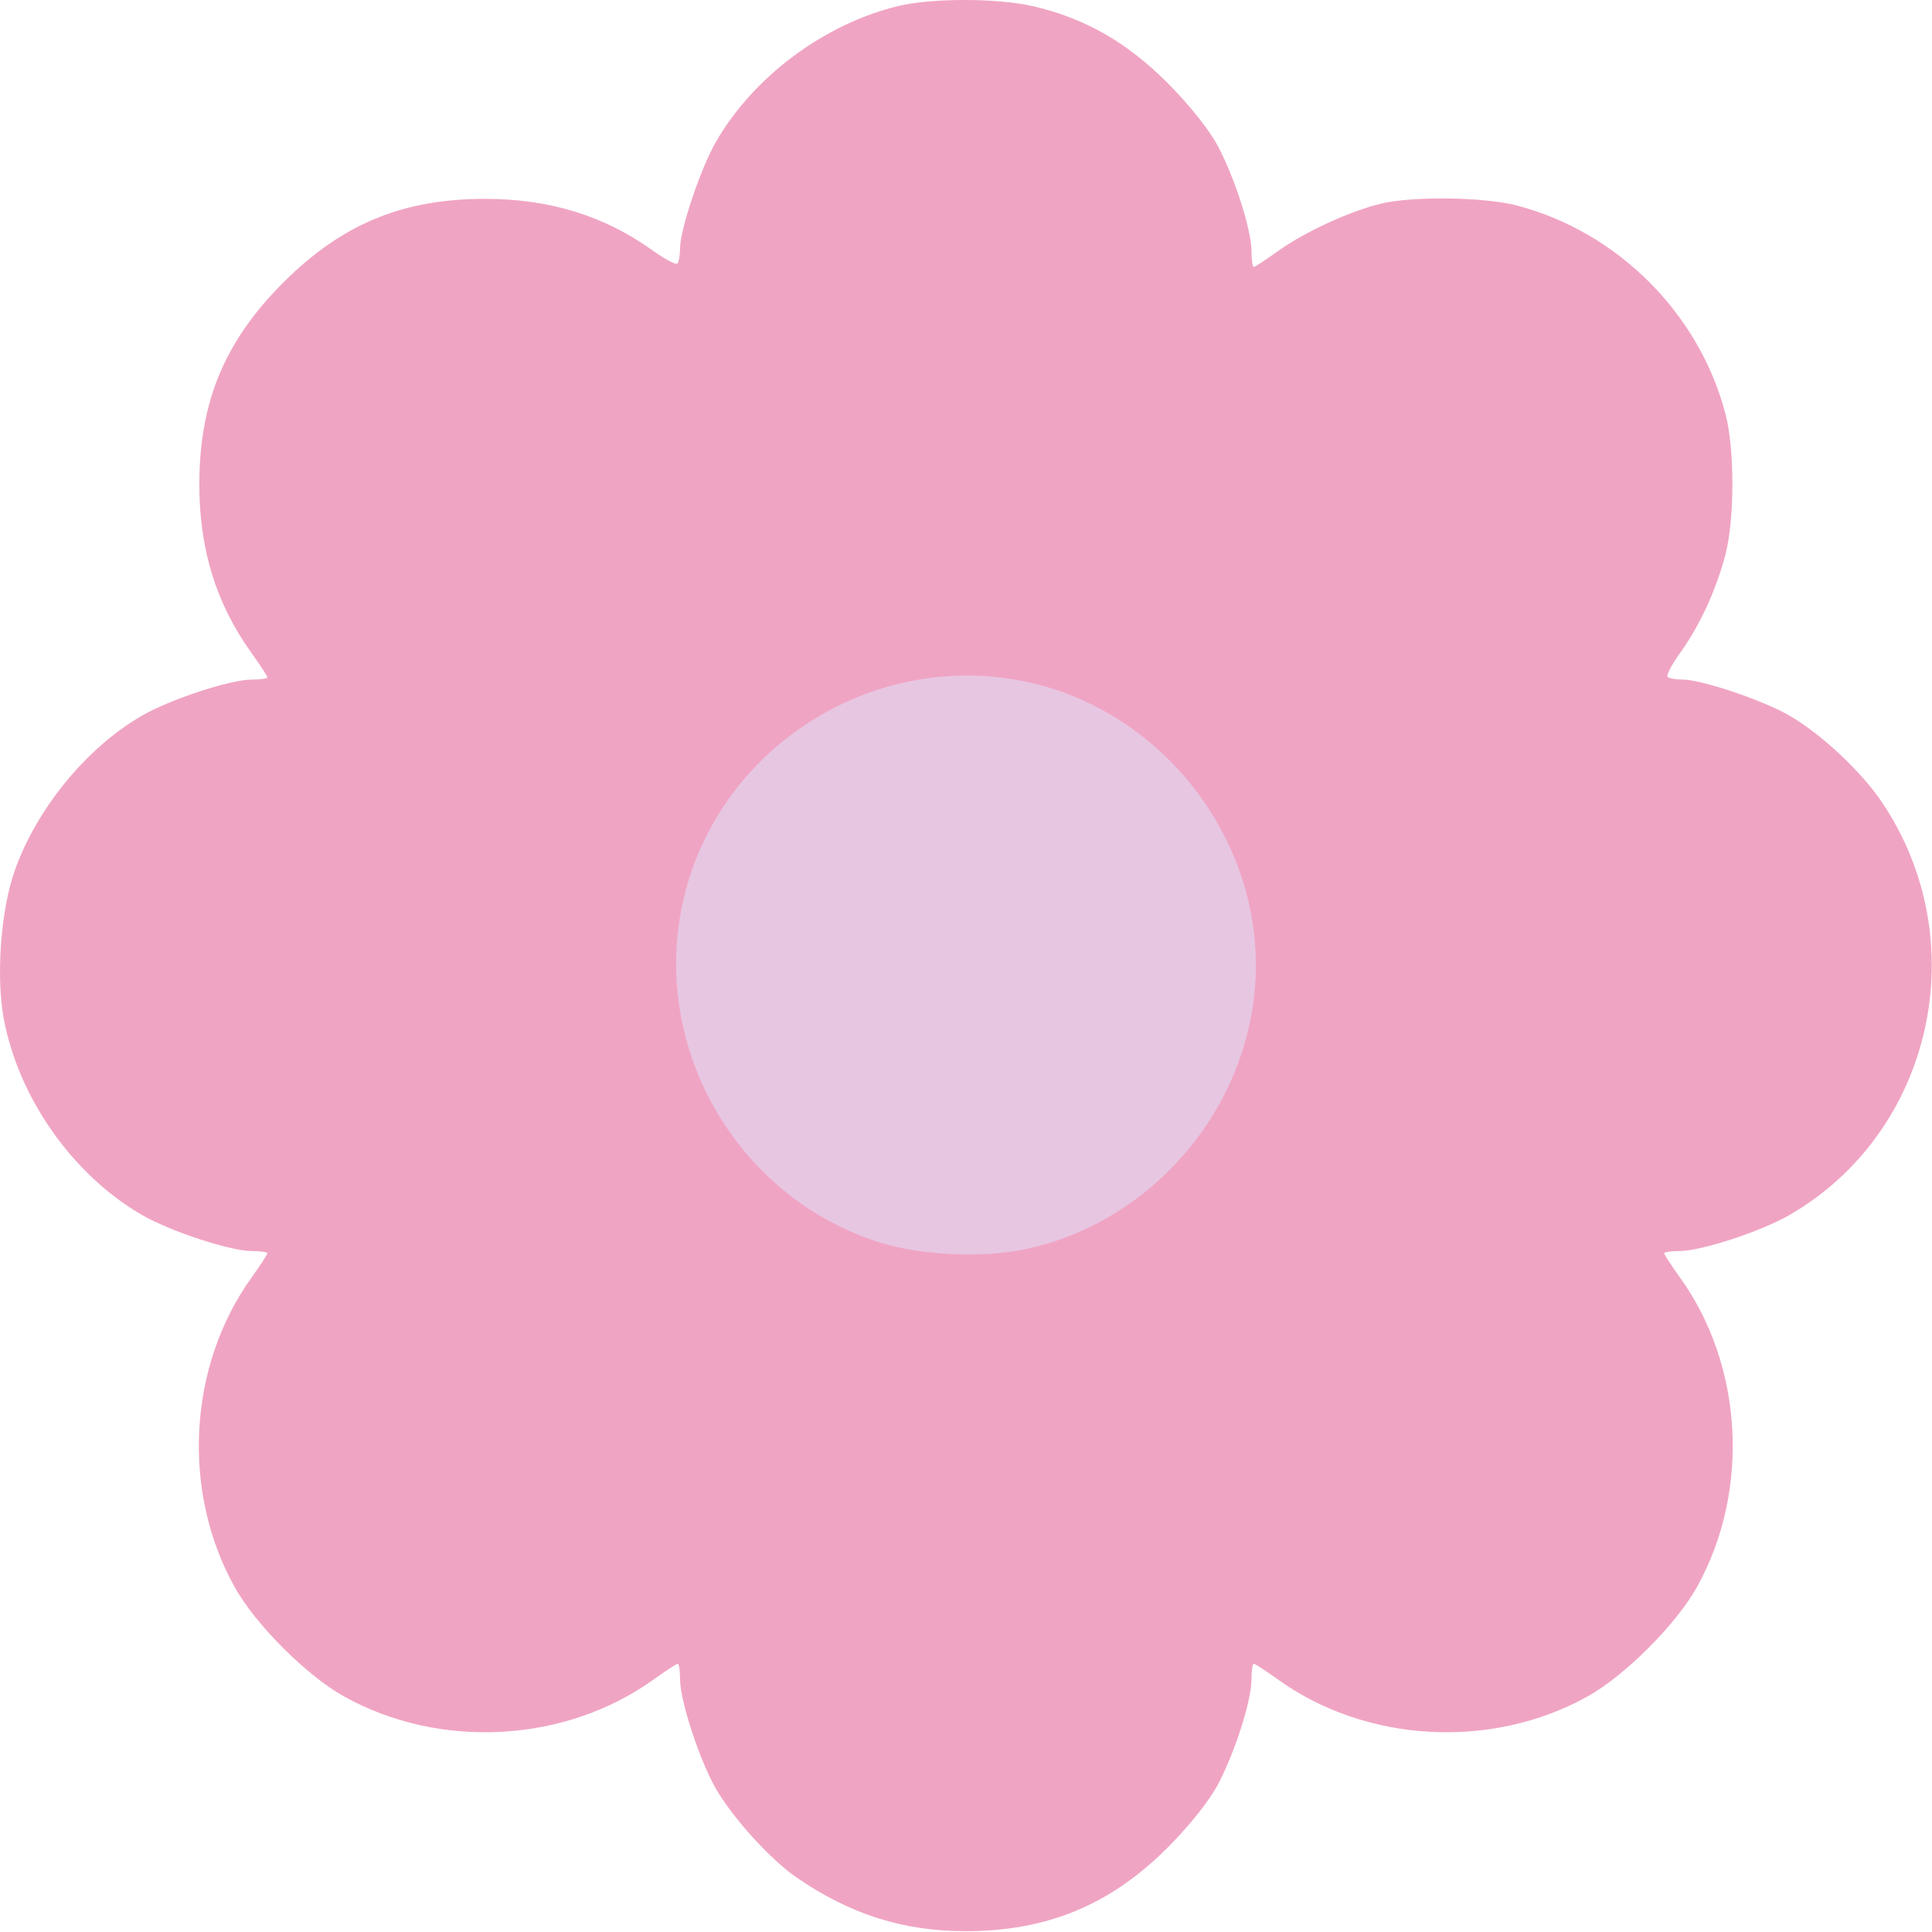<?xml version="1.0" encoding="UTF-8"?> <svg xmlns="http://www.w3.org/2000/svg" width="426" height="426" viewBox="0 0 426 426" fill="none"> <circle cx="213" cy="213" r="81" fill="#E7C6E2"></circle> <path fill-rule="evenodd" clip-rule="evenodd" d="M197.952 1.355C181.689 5.32 166.156 16.907 157.874 31.254C154.516 37.07 149.952 50.598 149.952 54.733C149.952 56.263 149.684 57.783 149.356 58.111C149.028 58.438 146.62 57.169 144.004 55.29C133.265 47.575 121.196 43.848 106.952 43.848C88.753 43.848 75.35 49.412 62.433 62.329C49.516 75.246 43.952 88.649 43.952 106.848C43.952 121.139 47.676 133.158 55.464 143.998C57.383 146.668 58.952 149.077 58.952 149.35C58.952 149.624 57.4 149.848 55.504 149.848C50.775 149.848 37.549 154.196 31.294 157.806C19.091 164.85 8.037 178.333 3.227 192.041C0.102 200.95 -0.929 215.683 0.915 225.083C4.323 242.453 16.211 259.182 31.358 267.926C37.558 271.505 50.794 275.848 55.504 275.848C57.4 275.848 58.952 276.072 58.952 276.346C58.952 276.619 57.383 279.028 55.464 281.698C41.501 301.134 39.971 328.723 51.684 349.848C56.301 358.175 67.625 369.499 75.952 374.116C97.077 385.829 124.666 384.299 144.102 370.336C146.772 368.417 149.181 366.848 149.454 366.848C149.728 366.848 149.952 368.4 149.952 370.296C149.952 375.006 154.295 388.242 157.874 394.442C161.58 400.862 169.933 410.051 175.619 413.963C187.46 422.11 199.138 425.818 212.952 425.818C230.88 425.818 244.837 420.037 257.466 407.38C262.271 402.565 266.737 396.945 268.618 393.348C272.391 386.135 275.952 374.916 275.952 370.243C275.952 368.376 276.176 366.848 276.45 366.848C276.723 366.848 279.132 368.417 281.802 370.336C301.238 384.299 328.827 385.829 349.952 374.116C358.279 369.499 369.603 358.175 374.22 349.848C385.933 328.723 384.403 301.134 370.44 281.698C368.521 279.028 366.952 276.619 366.952 276.346C366.952 276.072 368.504 275.848 370.4 275.848C375.11 275.848 388.346 271.505 394.546 267.926C426.238 249.631 435.649 207.457 414.887 176.773C410.333 170.042 401.483 161.774 394.546 157.77C388.73 154.412 375.202 149.848 371.067 149.848C369.537 149.848 368.017 149.58 367.689 149.252C367.362 148.924 368.631 146.516 370.51 143.9C374.789 137.945 378.392 130.119 380.435 122.348C382.481 114.565 382.505 99.109 380.484 91.348C374.7 69.134 356.701 51.132 334.452 45.307C327.243 43.42 311.412 43.214 304.445 44.917C297.525 46.609 287.646 51.162 281.832 55.338C279.146 57.269 276.723 58.848 276.45 58.848C276.176 58.848 275.952 57.32 275.952 55.453C275.952 50.78 272.391 39.561 268.618 32.348C266.737 28.751 262.271 23.131 257.466 18.316C248.518 9.348 239.316 4.075 227.952 1.405C220.069 -0.447 205.447 -0.472 197.952 1.355ZM226.324 150.339C255.28 156.473 276.917 183.207 276.917 212.848C276.917 242.557 255.103 269.362 225.952 275.474C216.549 277.446 203.026 276.8 193.952 273.945C162.753 264.132 143.666 231.463 150.443 199.476C157.681 165.31 192.023 143.072 226.324 150.339Z" fill="#F0A4C3"></path> </svg> 